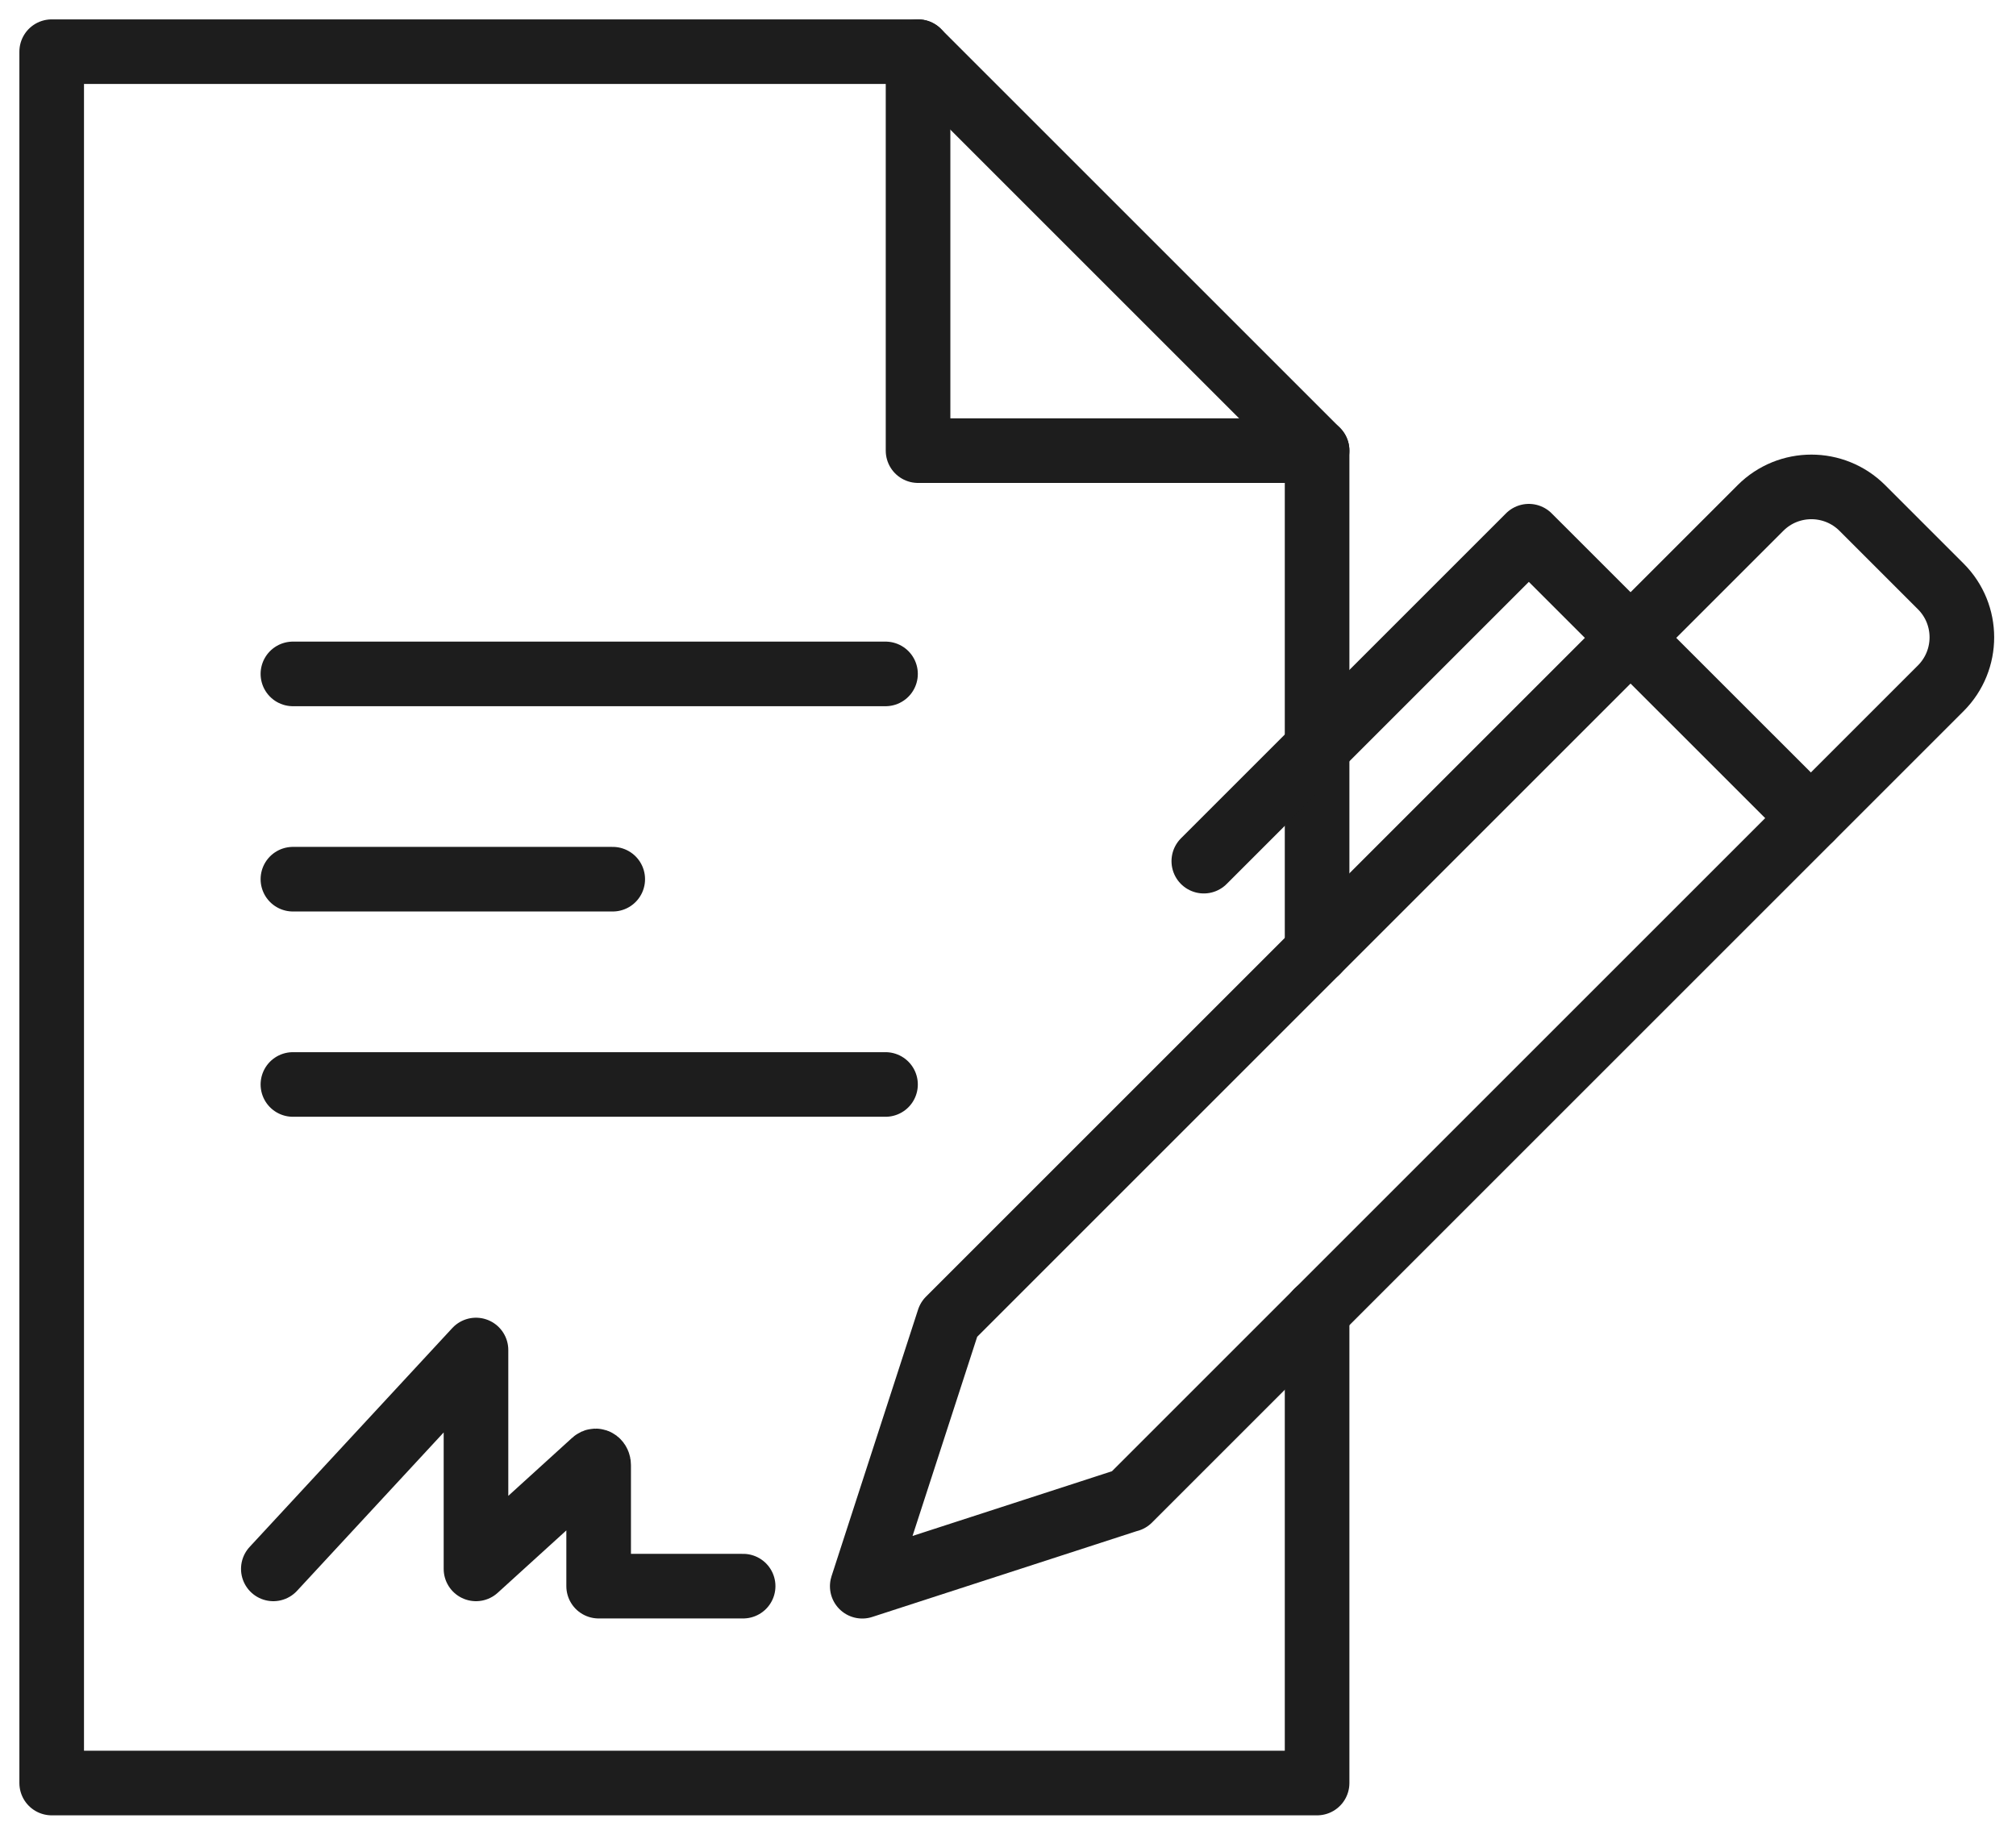 <svg xmlns="http://www.w3.org/2000/svg" width="78" height="71" viewBox="0 0 78 71" fill="none"><path d="M50.959 36.813V17.439H35.52V2H2V69H50.959V50.758" stroke="#1D1D1D" stroke-width="2.5" stroke-linecap="round" stroke-linejoin="round"></path><path d="M35.52 2L50.959 17.439" stroke="#1D1D1D" stroke-width="2.5" stroke-linecap="round" stroke-linejoin="round"></path><path d="M11.333 26.079H34.261" stroke="#1D1D1D" stroke-width="2.5" stroke-linecap="round" stroke-linejoin="round"></path><path d="M11.333 34.023H23.707" stroke="#1D1D1D" stroke-width="2.5" stroke-linecap="round" stroke-linejoin="round"></path><path d="M11.333 41.967H34.261" stroke="#1D1D1D" stroke-width="2.5" stroke-linecap="round" stroke-linejoin="round"></path><path d="M10.575 60.713L18.416 52.243V60.713L22.982 56.562C23.06 56.49 23.162 56.568 23.162 56.698V61.381H28.752" stroke="#1D1D1D" stroke-width="2.5" stroke-linecap="round" stroke-linejoin="round"></path><path d="M43.684 58.034L33.361 61.384L36.711 51.061L68.115 19.657C69.201 18.571 70.964 18.571 72.053 19.657L75.091 22.695C76.177 23.781 76.177 25.544 75.091 26.633L43.687 58.037L43.684 58.034Z" stroke="#1D1D1D" stroke-width="2.5" stroke-linecap="round" stroke-linejoin="round"></path><path d="M70.061 31.657L59.151 20.75L46.576 33.325" stroke="#1D1D1D" stroke-width="2.5" stroke-linecap="round" stroke-linejoin="round"></path></svg>
